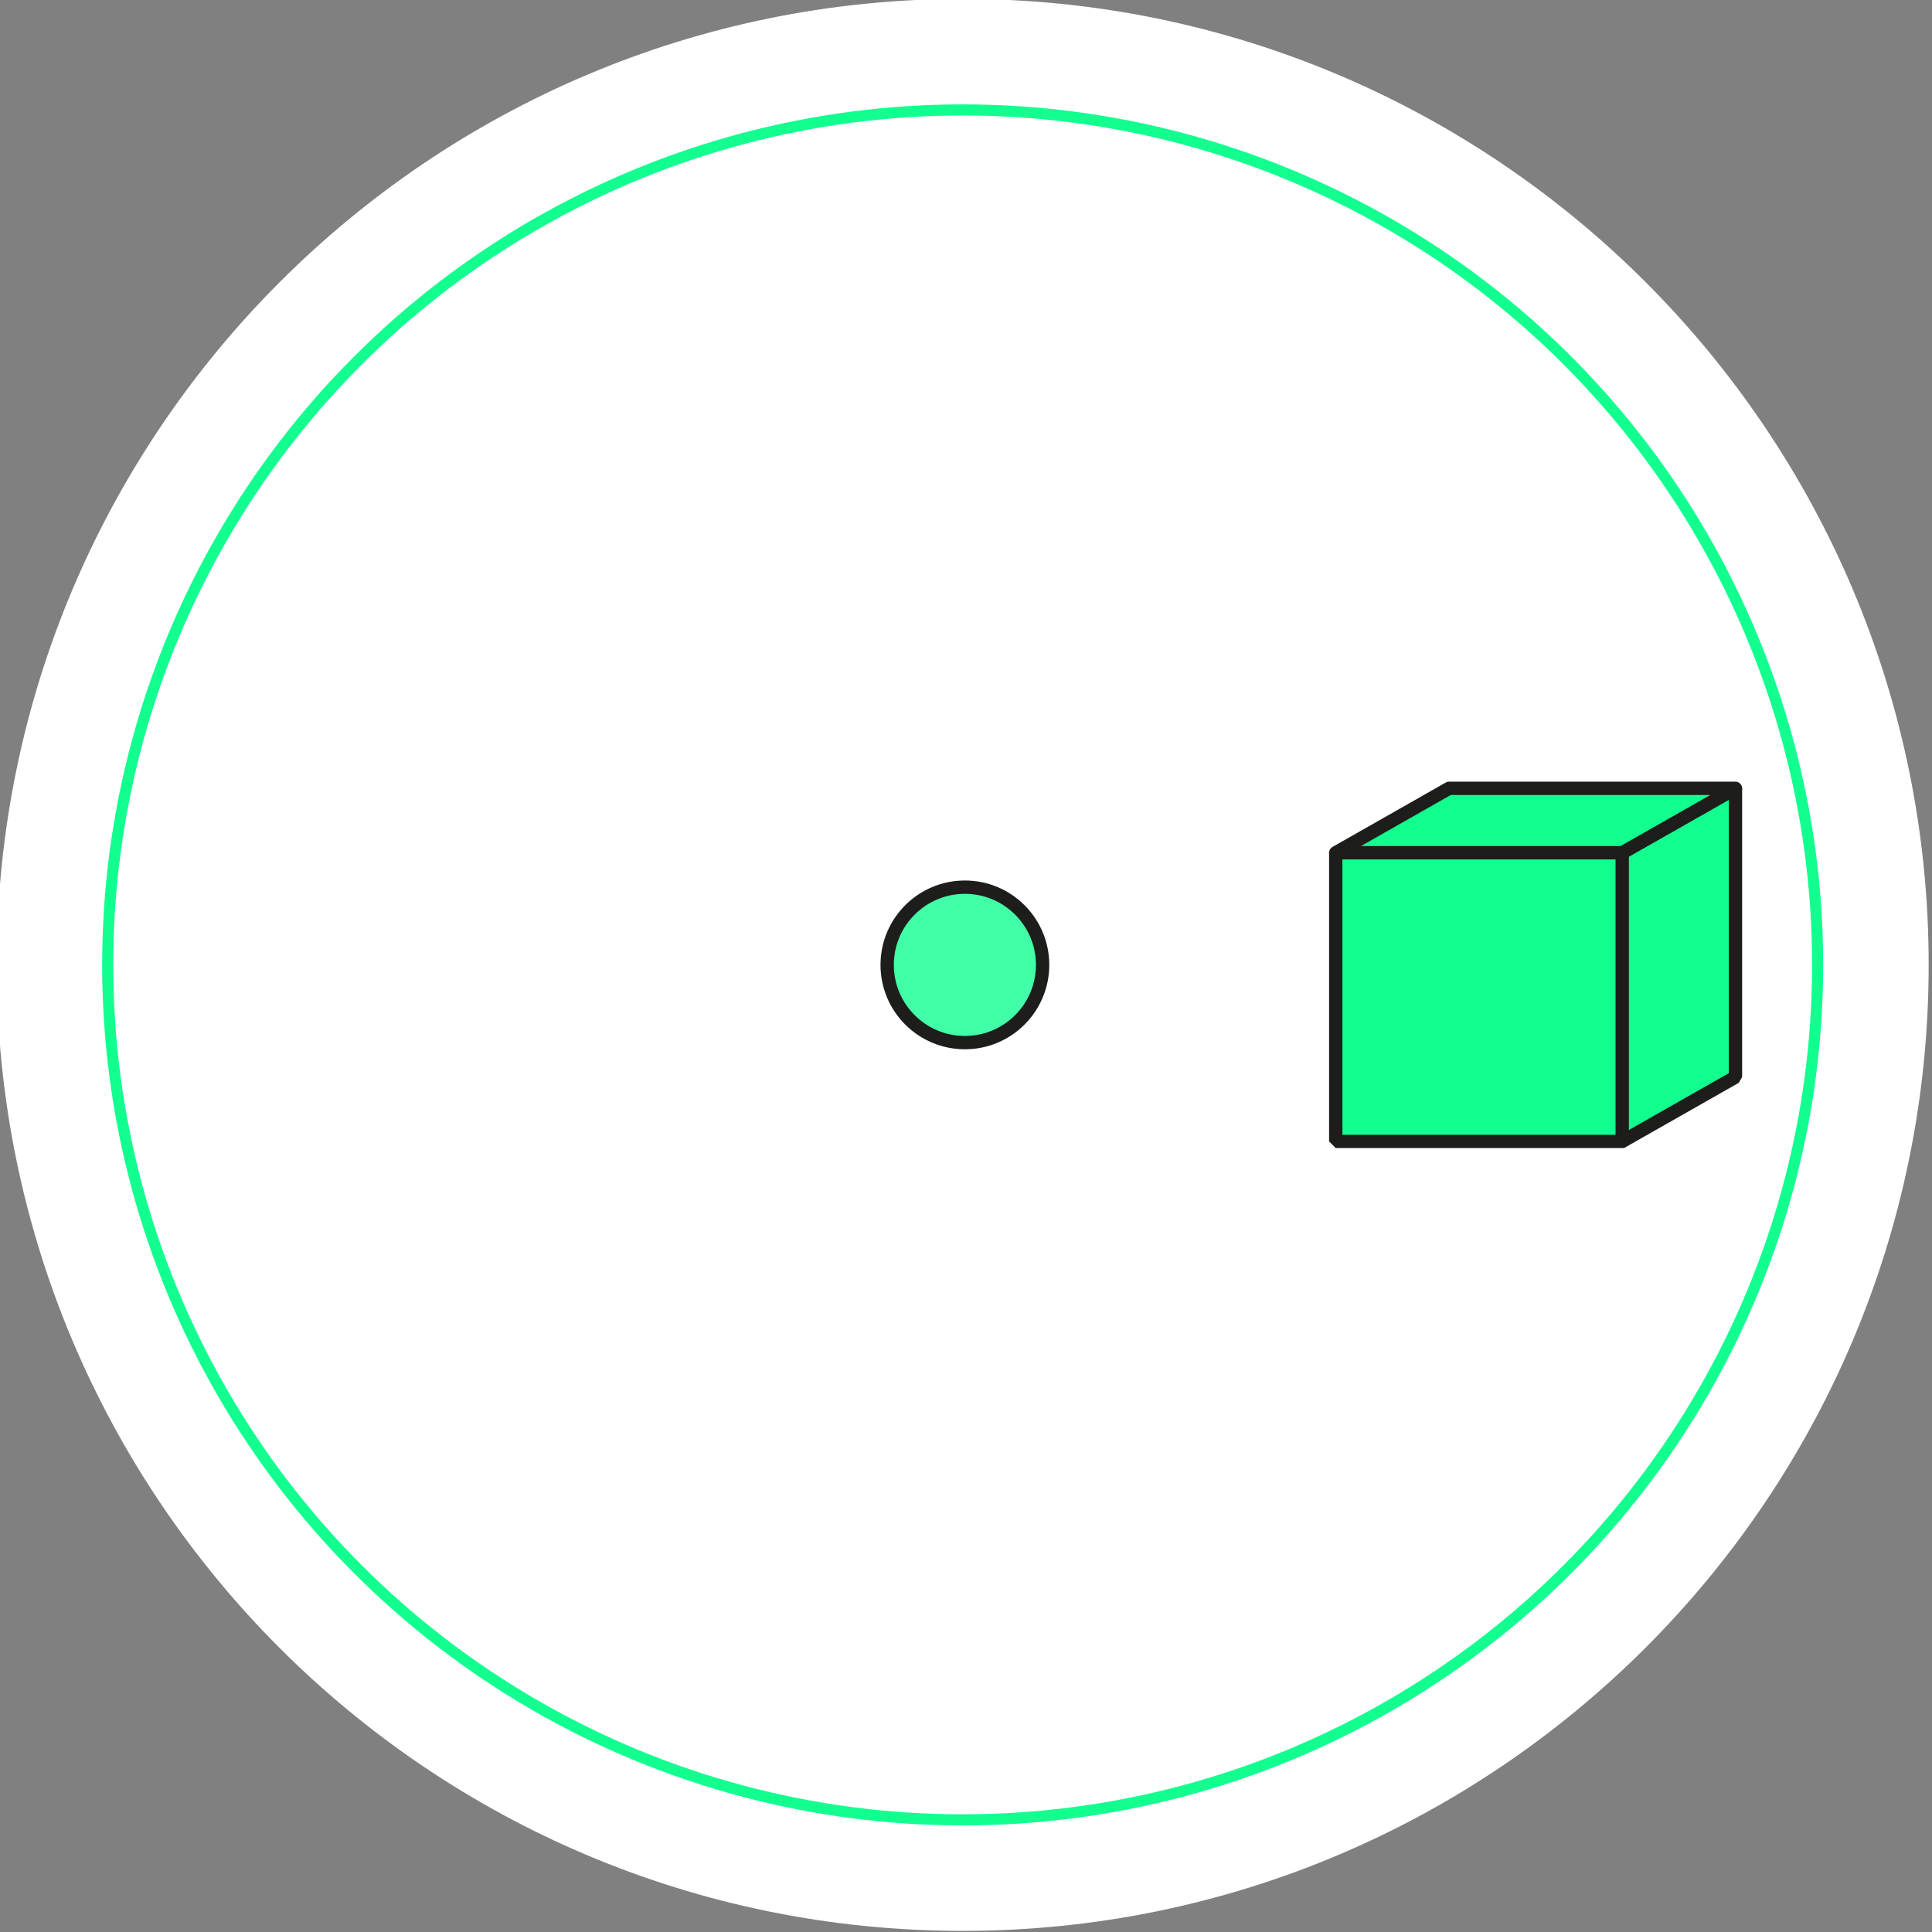 <?xml version="1.0" encoding="UTF-8"?>
<!-- Generator: Adobe Illustrator 27.4.1, SVG Export Plug-In . SVG Version: 6.00 Build 0)  -->
<svg xmlns="http://www.w3.org/2000/svg" xmlns:xlink="http://www.w3.org/1999/xlink" version="1.1" id="Ebene_1" x="0px" y="0px" viewBox="0 0 174 174" style="enable-background:new 0 0 174 174;" xml:space="preserve">
<rect x="0" y="0" width="174" height="174" fill="#808080" stroke="none"/>
<style type="text/css">
	.st0{clip-path:url(#SVGID_00000070087276739486268520000002870811292492885183_);}
	.st1{clip-path:url(#SVGID_00000034073067457699116300000006500346188480162954_);fill:#FFFFFF;}
	.st2{clip-path:url(#SVGID_00000122680068044942294500000012509384338079176891_);fill:none;stroke:#12FF90;}
	.st3{clip-path:url(#SVGID_00000183215527877366069340000010965336586694845627_);fill:#12FF90;}
	
		.st4{clip-path:url(#SVGID_00000138541137589147486930000015061423070577601175_);fill:none;stroke:#1D1D1B;stroke-width:1.2;stroke-linecap:round;stroke-linejoin:bevel;}
	.st5{clip-path:url(#SVGID_00000183248251955122192050000016312748540104311691_);fill:#12FF90;}
	
		.st6{clip-path:url(#SVGID_00000158727145283344402450000010206317438968009859_);fill:none;stroke:#1D1D1B;stroke-width:1.2;stroke-linecap:round;stroke-linejoin:bevel;}
	.st7{clip-path:url(#SVGID_00000120520704189870650730000005734519449315701894_);fill:#12FF90;}
	
		.st8{clip-path:url(#SVGID_00000132053283449615581380000002554735157799358370_);fill:none;stroke:#1D1D1B;stroke-width:1.2;stroke-linecap:round;stroke-linejoin:round;}
	.st9{clip-path:url(#SVGID_00000039094100966517355930000015334851266277520521_);}
	.st10{clip-path:url(#SVGID_00000124128011312653688830000004122685579438340534_);}
	.st11{clip-path:url(#SVGID_00000052812121655509855440000012486029707088487614_);fill:#41FFA6;}
	.st12{clip-path:url(#SVGID_00000078724477802602562690000003133579604624684968_);fill:none;stroke:#1D1D1B;stroke-width:1.2;}
</style>
<g>
	<g>
		<defs>
			<rect id="SVGID_1_" x="-0.3" y="-0.1" width="174" height="174"></rect>
		</defs>
		<clipPath id="SVGID_00000171715992196760462050000009986596163279058851_">
			<use xlink:href="#SVGID_1_" style="overflow:visible;"></use>
		</clipPath>
		<g style="clip-path:url(#SVGID_00000171715992196760462050000009986596163279058851_);">
			<g>
				<defs>
					<rect id="SVGID_00000032646157810288815580000015002006019012655546_" x="-0.3" y="-0.1" width="174" height="174"></rect>
				</defs>
				<clipPath id="SVGID_00000047056634666428477380000016289885728216288956_">
					<use xlink:href="#SVGID_00000032646157810288815580000015002006019012655546_" style="overflow:visible;"></use>
				</clipPath>
				<path style="clip-path:url(#SVGID_00000047056634666428477380000016289885728216288956_);fill:#FFFFFF;" d="M86.7,173.9      c48,0,87-39,87-87s-39-87-87-87s-87,39-87,87S38.6,173.9,86.7,173.9"></path>
			</g>
			<g>
				<defs>
					<rect id="SVGID_00000088845974431658616490000011703836006431436190_" x="-0.3" y="-0.1" width="174" height="174"></rect>
				</defs>
				<clipPath id="SVGID_00000066499184075666833550000017334020542473062273_">
					<use xlink:href="#SVGID_00000088845974431658616490000011703836006431436190_" style="overflow:visible;"></use>
				</clipPath>
				
					<circle style="clip-path:url(#SVGID_00000066499184075666833550000017334020542473062273_);fill:none;stroke:#12FF90;" cx="86.7" cy="86.9" r="77"></circle>
			</g>
		</g>
	</g>
	<g>
		<defs>
			<rect id="SVGID_00000029766094701124584130000003774192862952849072_" x="-0.3" y="-0.1" width="174" height="174"></rect>
		</defs>
		<clipPath id="SVGID_00000142156789649226360850000004720751221008902842_">
			<use xlink:href="#SVGID_00000029766094701124584130000003774192862952849072_" style="overflow:visible;"></use>
		</clipPath>
		
			<rect x="120.3" y="76.8" style="clip-path:url(#SVGID_00000142156789649226360850000004720751221008902842_);fill:#12FF90;" width="26" height="26"></rect>
	</g>
	<g>
		<defs>
			<rect id="SVGID_00000044888574813266825050000005314035081901084334_" x="-0.3" y="-0.1" width="174" height="174"></rect>
		</defs>
		<clipPath id="SVGID_00000130642876438253701580000007692232300664122293_">
			<use xlink:href="#SVGID_00000044888574813266825050000005314035081901084334_" style="overflow:visible;"></use>
		</clipPath>
		
			<rect x="120.3" y="76.8" style="clip-path:url(#SVGID_00000130642876438253701580000007692232300664122293_);fill:none;stroke:#1D1D1B;stroke-width:1.2;stroke-linecap:round;stroke-linejoin:bevel;" width="26" height="26"></rect>
	</g>
	<g>
		<defs>
			<rect id="SVGID_00000145780992497699160880000004045225955858707603_" x="-0.3" y="-0.1" width="174" height="174"></rect>
		</defs>
		<clipPath id="SVGID_00000175299290230369771910000014144810130150078867_">
			<use xlink:href="#SVGID_00000145780992497699160880000004045225955858707603_" style="overflow:visible;"></use>
		</clipPath>
		<polygon style="clip-path:url(#SVGID_00000175299290230369771910000014144810130150078867_);fill:#12FF90;" points="156.3,71     156.3,97 146.1,102.8 146.1,76.8   "></polygon>
	</g>
	<g>
		<defs>
			<rect id="SVGID_00000103228820856049743510000016306853979567410355_" x="-0.3" y="-0.1" width="174" height="174"></rect>
		</defs>
		<clipPath id="SVGID_00000133522070309966154410000006438036006340025477_">
			<use xlink:href="#SVGID_00000103228820856049743510000016306853979567410355_" style="overflow:visible;"></use>
		</clipPath>
		
			<polygon style="clip-path:url(#SVGID_00000133522070309966154410000006438036006340025477_);fill:none;stroke:#1D1D1B;stroke-width:1.2;stroke-linecap:round;stroke-linejoin:bevel;" points="    156.3,71 156.3,97 146.1,102.8 146.1,76.8   "></polygon>
	</g>
	<g>
		<defs>
			<rect id="SVGID_00000036212109385753373970000011029451225869408907_" x="-0.3" y="-0.1" width="174" height="174"></rect>
		</defs>
		<clipPath id="SVGID_00000042702711696419132040000015805111717434598017_">
			<use xlink:href="#SVGID_00000036212109385753373970000011029451225869408907_" style="overflow:visible;"></use>
		</clipPath>
		<polygon style="clip-path:url(#SVGID_00000042702711696419132040000015805111717434598017_);fill:#12FF90;" points="156.3,71     130.5,71 120.3,76.8 146.1,76.8   "></polygon>
	</g>
	<g>
		<defs>
			<rect id="SVGID_00000175290734107147627600000001990073614235712922_" x="-0.3" y="-0.1" width="174" height="174"></rect>
		</defs>
		<clipPath id="SVGID_00000062181911197945716000000009563806582551088825_">
			<use xlink:href="#SVGID_00000175290734107147627600000001990073614235712922_" style="overflow:visible;"></use>
		</clipPath>
		
			<polygon style="clip-path:url(#SVGID_00000062181911197945716000000009563806582551088825_);fill:none;stroke:#1D1D1B;stroke-width:1.2;stroke-linecap:round;stroke-linejoin:round;" points="    156.3,71 130.5,71 120.3,76.8 146.1,76.8   "></polygon>
	</g>
	<g>
		<defs>
			<rect id="SVGID_00000015344187170808155020000011354694618372568455_" x="-0.3" y="-0.1" width="174" height="174"></rect>
		</defs>
		<clipPath id="SVGID_00000159427692172250940800000003516453701479141248_">
			<use xlink:href="#SVGID_00000015344187170808155020000011354694618372568455_" style="overflow:visible;"></use>
		</clipPath>
		<g style="clip-path:url(#SVGID_00000159427692172250940800000003516453701479141248_);">
			<g>
				<defs>
					<rect id="SVGID_00000098942048601985813630000017604995003350653835_" x="-0.3" y="-0.1" width="174" height="174"></rect>
				</defs>
				<clipPath id="SVGID_00000020394901539845488530000014215616505620167352_">
					<use xlink:href="#SVGID_00000098942048601985813630000017604995003350653835_" style="overflow:visible;"></use>
				</clipPath>
				<g style="clip-path:url(#SVGID_00000020394901539845488530000014215616505620167352_);">
					<g>
						<g>
							<defs>
								<rect id="SVGID_00000161602824906765013530000018119085154034465982_" x="70.3" y="72.3" width="33.2" height="23.2"></rect>
							</defs>
							<clipPath id="SVGID_00000162339305157771359830000002960111494545233542_">
								<use xlink:href="#SVGID_00000161602824906765013530000018119085154034465982_" style="overflow:visible;"></use>
							</clipPath>
							<path style="clip-path:url(#SVGID_00000162339305157771359830000002960111494545233542_);fill:#41FFA6;" d="M86.9,93.9         c3.9,0,7-3.1,7-7s-3.1-7-7-7s-7,3.1-7,7C79.9,90.7,83.1,93.9,86.9,93.9"></path>
						</g>
						<g>
							<defs>
								<rect id="SVGID_00000004510080563889624270000012783798108182436226_" x="70.3" y="72.3" width="33.2" height="23.2"></rect>
							</defs>
							<clipPath id="SVGID_00000167398567094767541590000009624738013363570056_">
								<use xlink:href="#SVGID_00000004510080563889624270000012783798108182436226_" style="overflow:visible;"></use>
							</clipPath>
							
								<circle style="clip-path:url(#SVGID_00000167398567094767541590000009624738013363570056_);fill:none;stroke:#1D1D1B;stroke-width:1.2;" cx="86.9" cy="86.9" r="7"></circle>
						</g>
					</g>
				</g>
			</g>
		</g>
	</g>
</g>
</svg>
